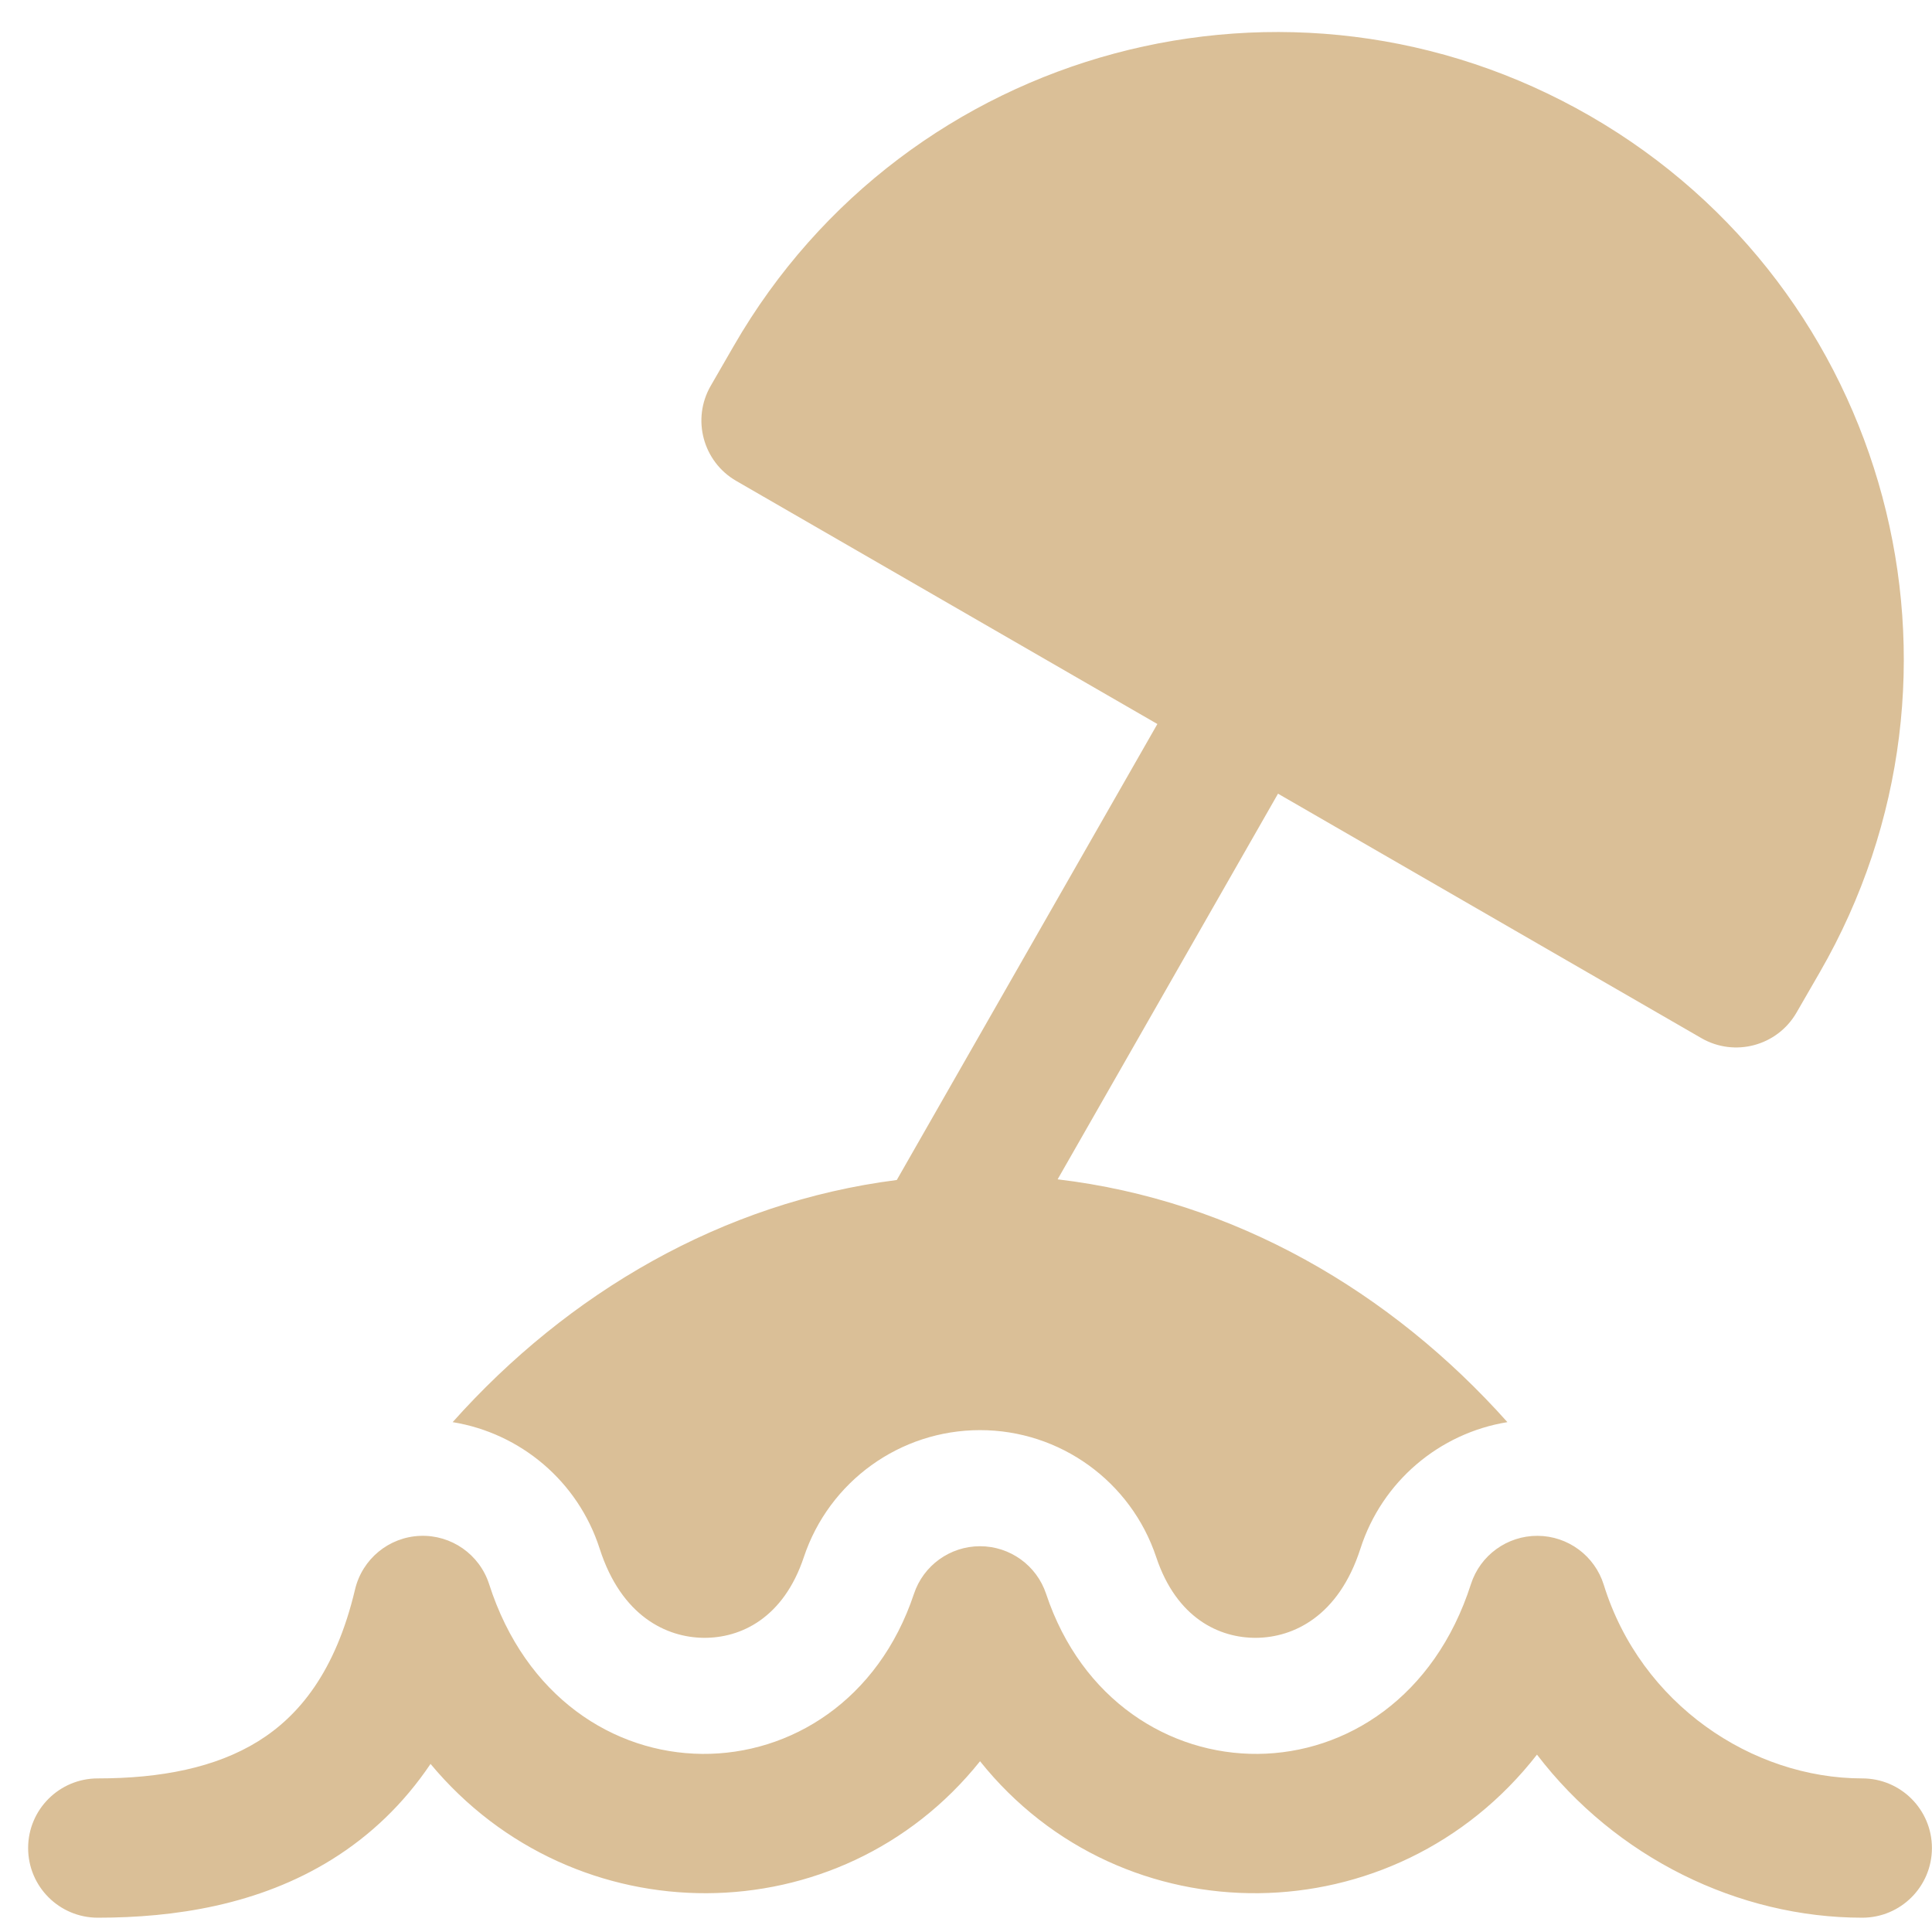 <svg xmlns="http://www.w3.org/2000/svg" width="52" height="52" viewBox="0 0 52 52" fill="none"><path d="M42.803 3.125C34.733 -1.534 24.414 1.23 19.755 9.3L19.13 10.383C18.612 11.279 18.919 12.426 19.816 12.944L31.151 19.487L24.137 31.76C19.438 32.358 15.283 34.803 12.183 38.277C14.009 38.574 15.557 39.869 16.14 41.682C16.728 43.513 17.95 44.071 18.935 44.082C19.941 44.093 21.089 43.549 21.635 41.911C22.316 39.87 24.226 38.492 26.378 38.492C28.529 38.492 30.44 39.87 31.12 41.911C31.666 43.549 32.814 44.093 33.82 44.082C34.805 44.071 36.027 43.513 36.616 41.682C37.197 39.873 38.742 38.574 40.572 38.277C37.439 34.766 33.228 32.305 28.466 31.742L34.398 21.362L45.792 27.941C46.689 28.459 47.836 28.151 48.353 27.255L48.978 26.172C53.637 18.103 50.872 7.784 42.803 3.125ZM13.165 42.638C12.907 41.837 12.148 41.305 11.306 41.338C10.466 41.371 9.75 41.961 9.556 42.78C9.029 45.006 8.039 46.188 6.953 46.864C5.805 47.578 4.327 47.866 2.632 47.866C1.596 47.866 0.757 48.705 0.757 49.74C0.757 50.776 1.596 51.615 2.632 51.615C4.685 51.615 6.956 51.278 8.934 50.047C9.965 49.405 10.861 48.555 11.588 47.476C15.466 52.14 22.61 52.116 26.378 47.404C30.211 52.199 37.541 52.139 41.368 47.226C43.487 49.998 46.793 51.615 50.123 51.615C51.159 51.615 51.998 50.776 51.998 49.74C51.998 48.705 51.159 47.866 50.123 47.866C47.166 47.866 44.163 45.873 43.166 42.656C42.923 41.875 42.202 41.341 41.385 41.337C40.567 41.333 39.84 41.859 39.59 42.638C37.631 48.736 30.068 48.635 28.156 42.899C27.901 42.133 27.184 41.617 26.378 41.617C25.571 41.617 24.854 42.133 24.599 42.899C22.687 48.635 15.124 48.736 13.165 42.638Z" fill="#DABF97"></path></svg>